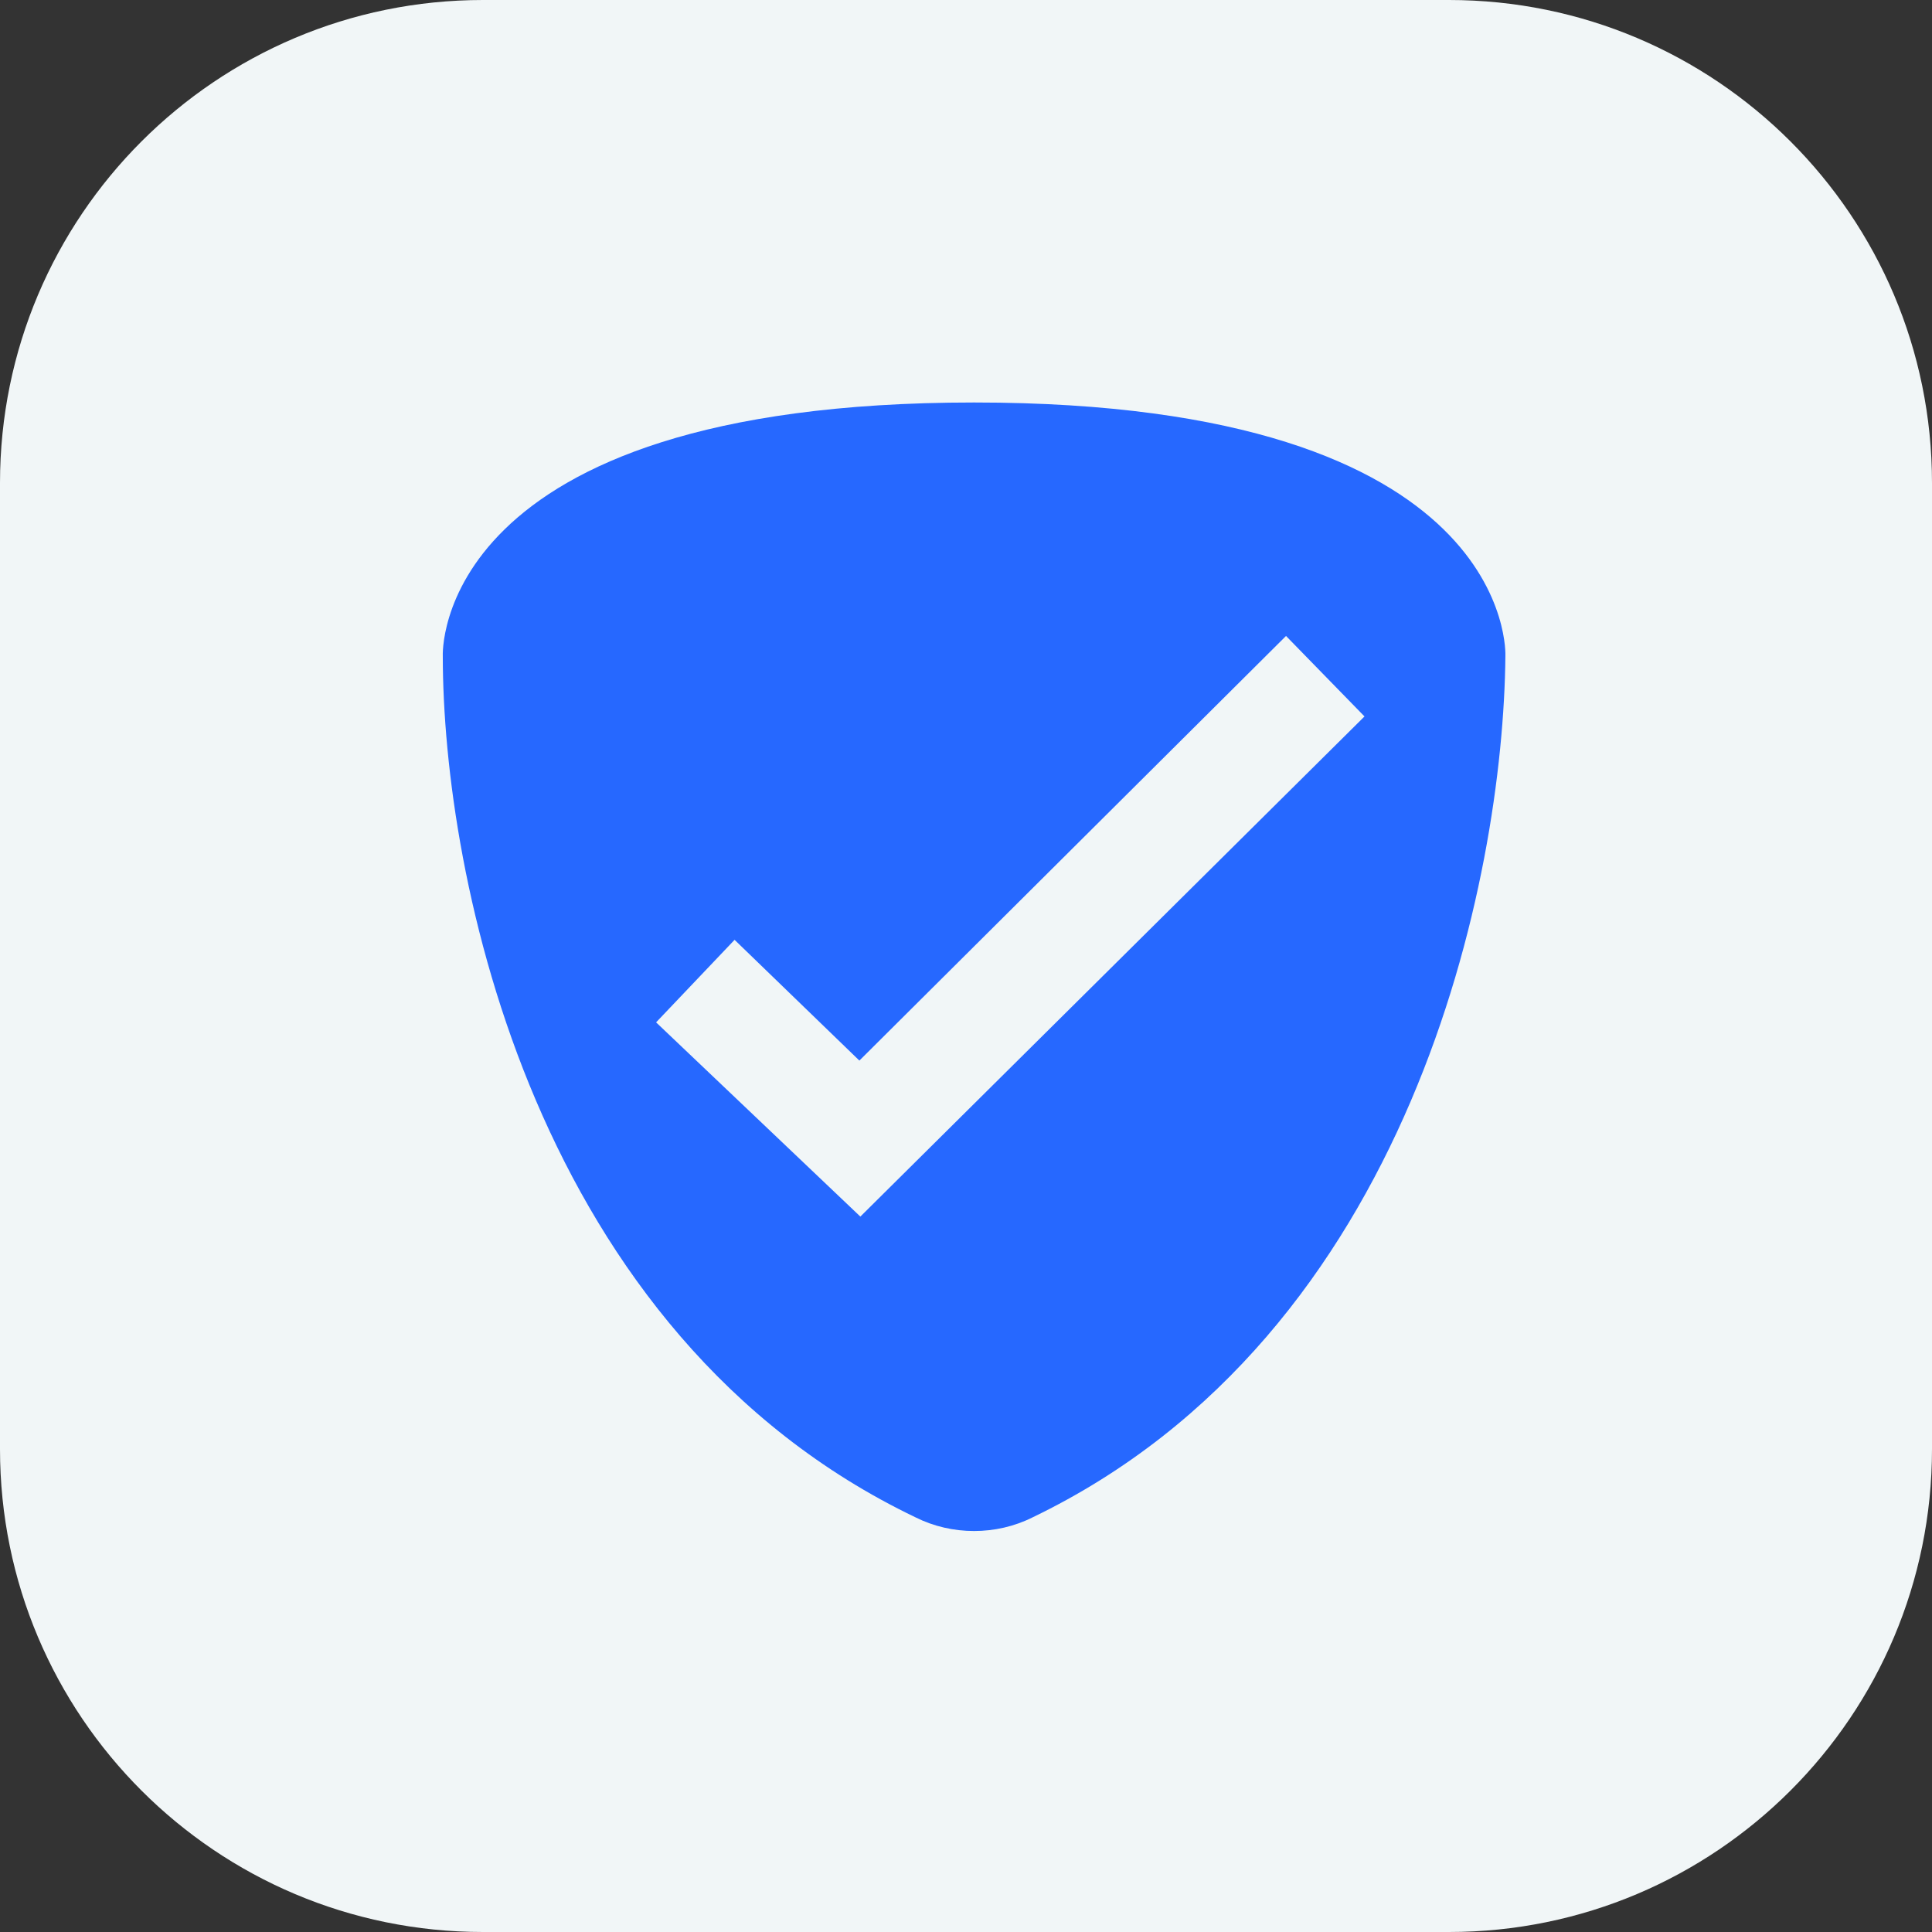<svg width="64" height="64" viewBox="0 0 64 64" fill="none" xmlns="http://www.w3.org/2000/svg">
<rect x="0" y="0" width="64" height="64" fill="#333333" stroke="none"/>
<path d="M0 16C0 7.163 7.163 0 16 0H48C56.837 0 64 7.163 64 16V48C64 56.837 56.837 64 48 64H16C7.163 64 0 56.837 0 48V16Z" fill="#F1F6F7"/>
<path d="M32.268 13.333C14.268 13.333 14.668 21.733 14.668 21.733C14.668 29 17.668 44.2 30.334 50.267C31.534 50.867 33.001 50.867 34.201 50.267C46.801 44.2 49.801 29.067 49.868 21.733C49.868 21.733 50.268 13.333 32.268 13.333ZM28.534 40.333L21.734 33.867L24.334 31.133L28.468 35.133L42.601 21.067L45.201 23.733L28.468 40.333H28.534Z" fill="#2668FF"/>
</svg>
